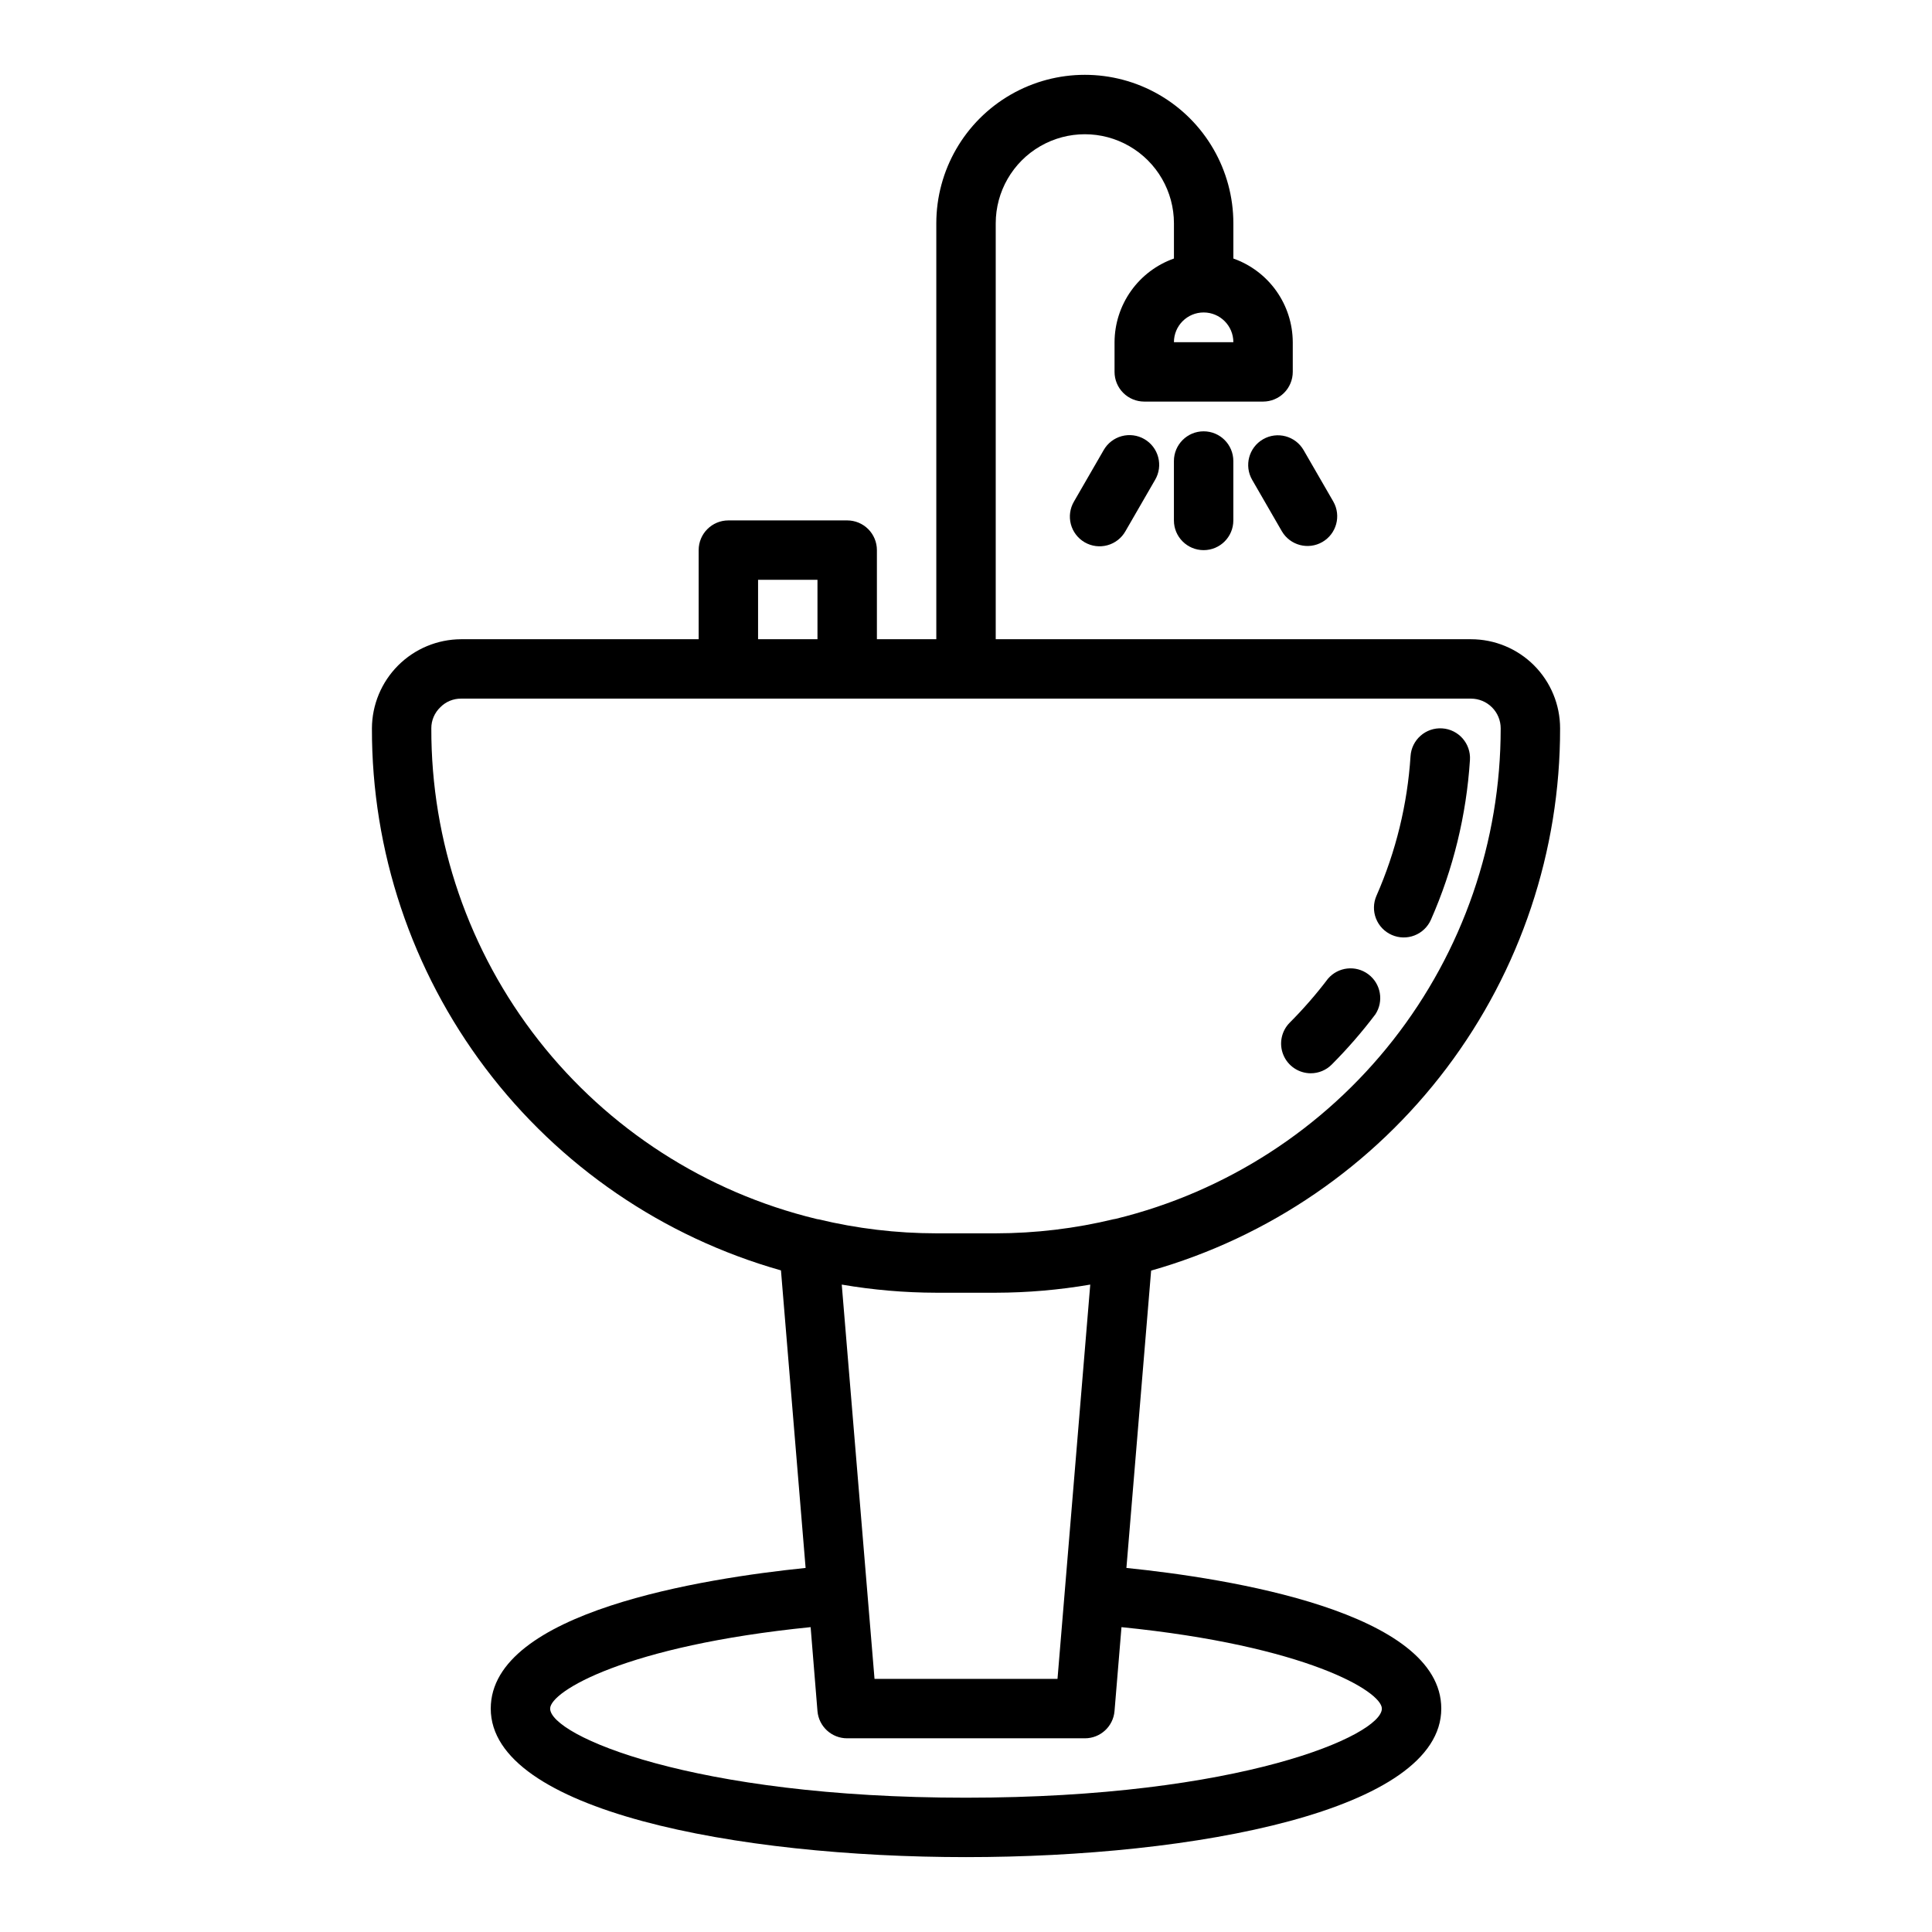 <?xml version="1.0" encoding="UTF-8"?>
<!-- Uploaded to: ICON Repo, www.iconrepo.com, Generator: ICON Repo Mixer Tools -->
<svg fill="#000000" width="800px" height="800px" version="1.1" viewBox="144 144 512 512" xmlns="http://www.w3.org/2000/svg">
 <g>
  <path d="m491.35 428.43c2.094 0.004 4.102-0.828 5.574-2.316 4.152-4.164 8.012-8.605 11.559-13.297 2.281-3.469 1.473-8.117-1.848-10.613-3.316-2.5-8.008-1.988-10.711 1.168-3.109 4.102-6.488 7.984-10.121 11.629-2.246 2.25-2.918 5.637-1.695 8.574 1.219 2.938 4.086 4.852 7.269 4.856z"/>
  <path d="m512.84 391.77c1.91 0.84 4.078 0.887 6.023 0.129 1.945-0.758 3.512-2.258 4.352-4.168 5.902-13.391 9.398-27.719 10.336-42.32 0.281-4.348-3.012-8.102-7.359-8.383-4.348-0.285-8.102 3.012-8.383 7.359-0.828 12.766-3.883 25.289-9.031 37-0.84 1.914-0.887 4.086-0.125 6.031 0.766 1.949 2.269 3.516 4.188 4.352z"/>
  <path d="m442.51 559.52 6.551-78.801v0.004c31.246-8.887 58.738-27.73 78.301-53.668s30.125-57.551 30.078-90.035c0-6.266-2.488-12.27-6.914-16.699-4.43-4.43-10.438-6.918-16.699-6.918h-125.95v-110.21c0-8.438 4.5-16.234 11.809-20.453 7.305-4.219 16.309-4.219 23.613 0 7.309 4.219 11.809 12.016 11.809 20.453v9.32c-4.586 1.621-8.562 4.621-11.383 8.59-2.816 3.969-4.34 8.711-4.359 13.578v7.871c0 2.086 0.828 4.09 2.305 5.566 1.477 1.477 3.481 2.305 5.566 2.305h31.488c2.086 0 4.09-0.828 5.566-2.305 1.477-1.477 2.305-3.481 2.305-5.566v-7.871c-0.02-4.867-1.543-9.609-4.359-13.578-2.82-3.969-6.797-6.969-11.383-8.59v-9.32c0-14.062-7.504-27.059-19.68-34.09-12.18-7.031-27.184-7.031-39.363 0-12.176 7.031-19.68 20.027-19.68 34.09v110.21h-15.742v-23.617c0-2.086-0.828-4.09-2.305-5.566-1.477-1.477-3.481-2.305-5.566-2.305h-31.488c-4.348 0-7.875 3.523-7.875 7.871v23.617h-62.973c-6.258 0.027-12.246 2.523-16.672 6.945-4.422 4.426-6.918 10.414-6.945 16.672-0.066 32.488 10.488 64.105 30.059 90.039 19.57 25.934 47.078 44.758 78.34 53.609l6.531 78.852c-26.914 2.758-83.441 11.59-83.441 37.277 0 27.047 65.289 39.359 125.95 39.359 60.66 0 125.95-12.312 125.95-39.359-0.004-25.688-56.531-34.52-83.445-37.277zm12.594-324.84c0-4.348 3.527-7.875 7.875-7.875 4.348 0 7.871 3.527 7.871 7.875zm-88.031 249.75c8.277 1.418 16.66 2.141 25.055 2.156h15.746c8.398-0.016 16.777-0.738 25.055-2.156l-8.68 104.49h-48.492zm-22.176-186.77h15.742v15.742h-15.742zm-86.594 39.359c-0.008-2.125 0.867-4.156 2.41-5.613 1.441-1.461 3.41-2.273 5.465-2.262h267.65c2.086 0 4.09 0.832 5.566 2.309 1.477 1.477 2.305 3.477 2.305 5.566 0.012 29.945-10.027 59.035-28.508 82.598-18.48 23.566-44.34 40.246-73.426 47.367l-0.504 0.102h-0.074c-10.25 2.488-20.762 3.746-31.312 3.758h-15.746c-10.535-0.008-21.039-1.258-31.281-3.731h-0.117c-0.164-0.047-0.332-0.07-0.504-0.109v-0.004c-29.121-7.07-55.012-23.738-73.5-47.316-18.488-23.582-28.5-52.699-28.422-82.664zm141.7 283.39c-72.715 0-110.21-16.531-110.21-23.617 0-4.543 20.043-16.664 69.031-21.586l1.812 22.242c0.344 4.09 3.769 7.231 7.875 7.219h62.977c4.102 0.012 7.531-3.129 7.871-7.219l1.844-22.238c48.961 4.918 69.004 17.043 69.004 21.586 0 7.082-37.496 23.613-110.21 23.613z"/>
  <path d="m455.1 266.18v15.742c0 4.348 3.527 7.871 7.875 7.871 4.348 0 7.871-3.523 7.871-7.871v-15.742c0-4.348-3.523-7.875-7.871-7.875-4.348 0-7.875 3.527-7.875 7.875z"/>
  <path d="m478.72 260.41c-3.766 2.176-5.055 6.988-2.883 10.754l7.871 13.633 0.004 0.004c2.188 3.731 6.977 5 10.727 2.836 3.746-2.164 5.047-6.949 2.906-10.711l-7.871-13.633c-2.176-3.766-6.988-5.055-10.754-2.883z"/>
  <path d="m436.48 263.29-7.871 13.633c-1.059 1.809-1.355 3.969-0.82 5.996s1.859 3.754 3.676 4.805c1.816 1.047 3.973 1.328 6 0.777 2.023-0.547 3.742-1.883 4.777-3.703l7.871-13.633 0.004-0.004c1.059-1.809 1.355-3.965 0.816-5.992-0.535-2.027-1.855-3.758-3.672-4.805-1.816-1.051-3.977-1.328-6-0.781-2.023 0.551-3.742 1.883-4.781 3.707z"/>
 </g>
</svg>